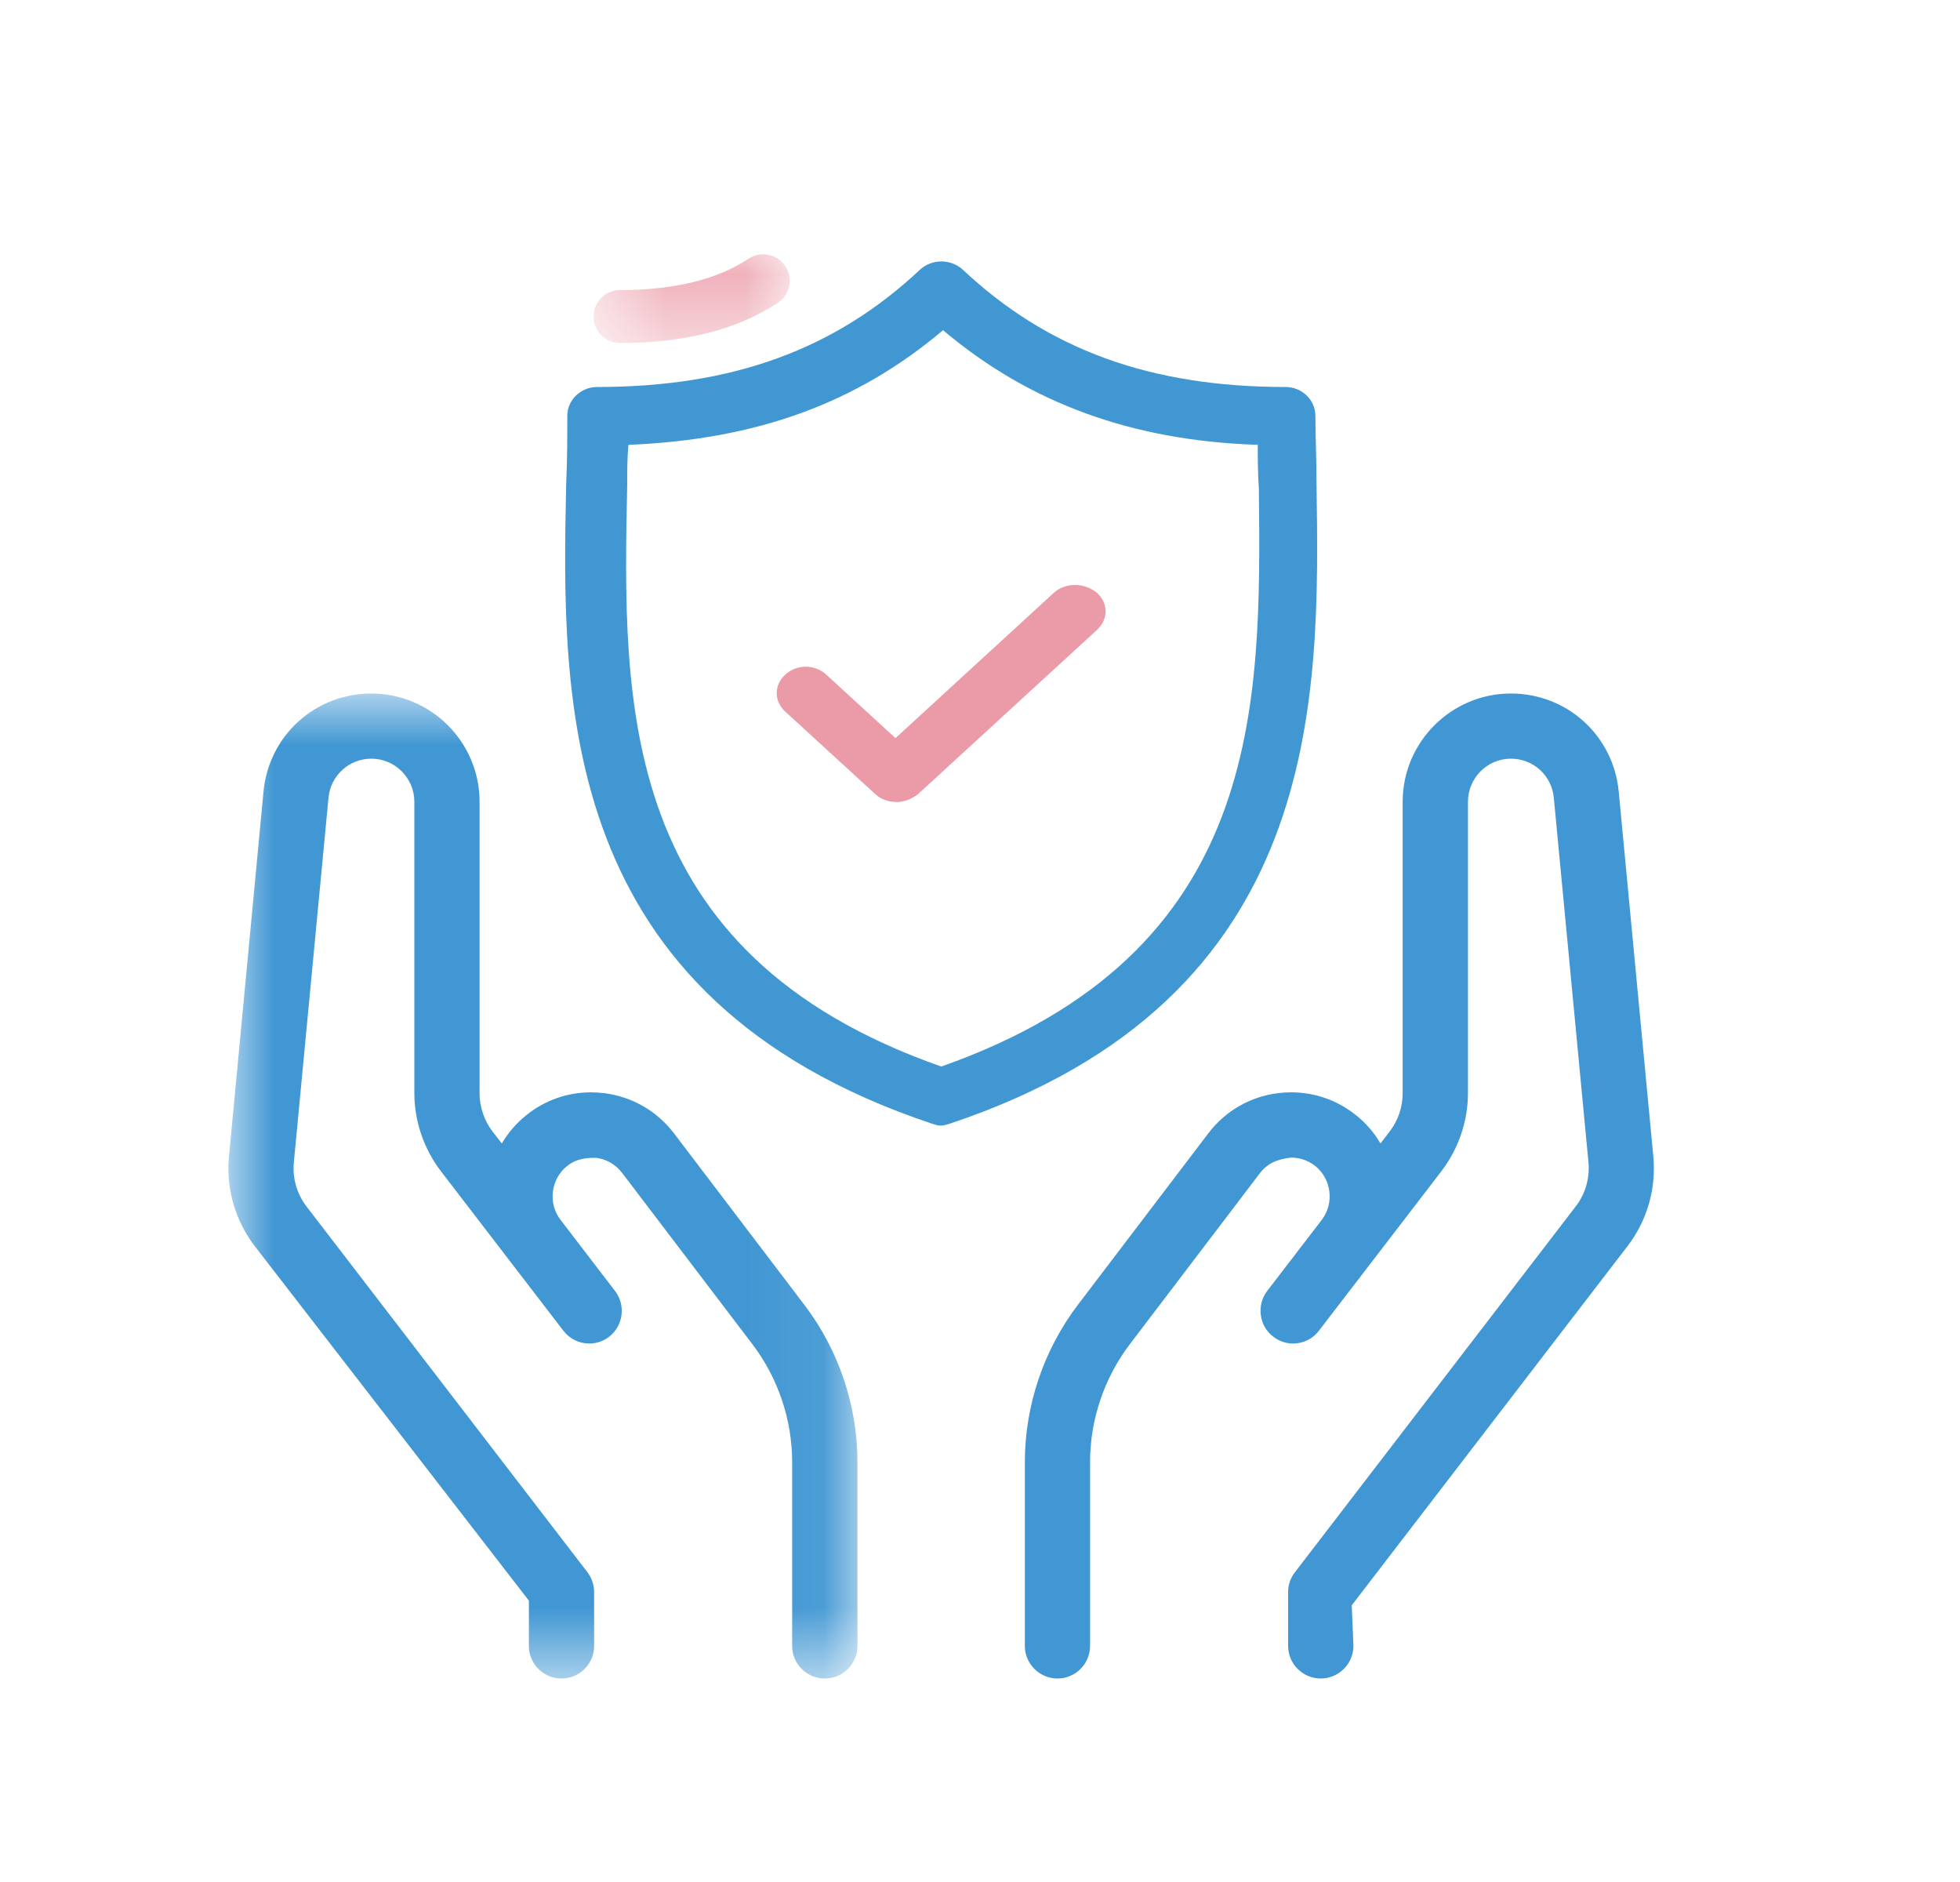 <svg width="25" height="24" viewBox="0 0 25 24" fill="none" xmlns="http://www.w3.org/2000/svg">
<path fill-rule="evenodd" clip-rule="evenodd" d="M11.436 10.227C11.332 10.227 11.237 10.193 11.168 10.13L10.015 9.074C9.945 9.009 9.907 8.925 9.907 8.839C9.907 8.751 9.945 8.668 10.016 8.604C10.086 8.538 10.18 8.502 10.277 8.502C10.374 8.502 10.468 8.538 10.54 8.604L11.422 9.413L13.44 7.561C13.511 7.496 13.607 7.46 13.711 7.46C13.815 7.46 13.916 7.496 13.995 7.563C14.064 7.627 14.102 7.711 14.102 7.796C14.102 7.883 14.064 7.966 13.994 8.031L11.706 10.13C11.621 10.194 11.524 10.228 11.436 10.228" fill="#EB9AA7"/>
<path fill-rule="evenodd" clip-rule="evenodd" d="M8.014 5.693C8 5.849 8 6.019 8 6.184C7.942 8.984 7.876 12.153 12.006 13.601C16.119 12.151 16.086 9.008 16.057 6.234C16.043 6.015 16.043 5.847 16.043 5.695V5.672L16.02 5.672C14.439 5.616 13.139 5.143 12.043 4.223L12.028 4.21L12.014 4.223C10.921 5.141 9.657 5.602 8.037 5.672L8.016 5.673L8.014 5.693ZM11.999 14.354C11.962 14.354 11.925 14.342 11.885 14.329C7.085 12.722 7.164 8.927 7.222 6.157C7.236 5.863 7.236 5.583 7.236 5.303C7.236 5.1 7.408 4.935 7.618 4.935C9.341 4.935 10.652 4.458 11.741 3.433C11.813 3.369 11.91 3.334 12.007 3.334C12.105 3.334 12.201 3.369 12.274 3.433C13.363 4.458 14.672 4.935 16.396 4.935C16.607 4.935 16.778 5.1 16.778 5.303C16.778 5.433 16.781 5.569 16.785 5.709C16.789 5.855 16.792 6.006 16.792 6.156C16.835 8.93 16.893 12.729 12.122 14.327C12.078 14.341 12.038 14.354 11.999 14.354H11.999Z" fill="#4197D2"/>
<mask id="mask0_7848_5131" style="mask-type:alpha" maskUnits="userSpaceOnUse" x="7" y="3" width="4" height="2">
<path d="M7.571 3.243H10.072V4.374H7.571V3.243Z" fill="white"/>
</mask>
<g mask="url(#mask0_7848_5131)">
<path fill-rule="evenodd" clip-rule="evenodd" d="M7.909 4.374C7.723 4.374 7.571 4.222 7.571 4.037C7.571 3.85 7.723 3.699 7.909 3.699C8.599 3.699 9.149 3.564 9.547 3.3C9.622 3.25 9.712 3.232 9.801 3.25C9.89 3.267 9.966 3.318 10.015 3.393C10.065 3.467 10.084 3.558 10.066 3.646C10.048 3.734 9.997 3.811 9.922 3.861C9.411 4.201 8.734 4.374 7.909 4.374Z" fill="#EB9AA7"/>
</g>
<mask id="mask1_7848_5131" style="mask-type:alpha" maskUnits="userSpaceOnUse" x="2" y="8" width="9" height="14">
<path d="M2.913 8.844H10.936V21.405H2.913V8.844Z" fill="white"/>
</mask>
<g mask="url(#mask1_7848_5131)">
<path fill-rule="evenodd" clip-rule="evenodd" d="M10.52 21.405C10.291 21.405 10.104 21.219 10.104 20.99V18.645C10.104 18.105 9.924 17.571 9.597 17.142L7.935 14.957C7.853 14.85 7.735 14.781 7.603 14.765H7.579C7.419 14.765 7.318 14.802 7.234 14.869C7.025 15.035 6.987 15.342 7.148 15.554L7.845 16.463C7.984 16.645 7.95 16.907 7.769 17.047C7.696 17.103 7.609 17.133 7.516 17.133C7.385 17.133 7.265 17.073 7.186 16.97L5.624 14.936C5.406 14.651 5.285 14.298 5.285 13.941V10.225C5.285 9.922 5.04 9.675 4.737 9.675C4.452 9.675 4.217 9.89 4.19 10.173L3.748 14.823C3.729 15.024 3.786 15.222 3.907 15.382L7.493 20.05C7.548 20.123 7.578 20.212 7.578 20.303V20.99C7.578 21.219 7.392 21.405 7.162 21.405C6.933 21.405 6.746 21.219 6.746 20.99V20.412L3.246 15.887C2.997 15.558 2.881 15.152 2.921 14.744L3.361 10.094C3.429 9.381 4.02 8.844 4.736 8.844C5.498 8.844 6.117 9.463 6.117 10.225V13.941C6.117 14.116 6.176 14.29 6.282 14.429L6.401 14.582C6.482 14.443 6.589 14.32 6.716 14.219C6.952 14.03 7.237 13.93 7.539 13.93C7.594 13.93 7.65 13.934 7.705 13.94C8.062 13.985 8.379 14.167 8.597 14.453L10.259 16.639C10.696 17.212 10.937 17.924 10.937 18.645V20.99C10.937 21.219 10.75 21.405 10.52 21.405" fill="#4197D3"/>
</g>
<path fill-rule="evenodd" clip-rule="evenodd" d="M16.846 21.405C16.617 21.405 16.43 21.218 16.43 20.989V20.304C16.43 20.212 16.46 20.123 16.516 20.051L20.102 15.38C20.223 15.221 20.279 15.024 20.261 14.822L19.819 10.173C19.792 9.889 19.557 9.675 19.272 9.675C18.969 9.675 18.724 9.922 18.724 10.225V13.941C18.724 14.299 18.602 14.652 18.385 14.936L16.823 16.97C16.745 17.073 16.625 17.133 16.493 17.133C16.402 17.133 16.314 17.103 16.241 17.046C16.152 16.979 16.096 16.881 16.082 16.771C16.067 16.66 16.096 16.551 16.163 16.463L16.861 15.554C17.021 15.342 16.983 15.035 16.776 14.869C16.686 14.799 16.581 14.762 16.468 14.762C16.274 14.782 16.155 14.85 16.073 14.957L14.411 17.142C14.084 17.572 13.904 18.105 13.904 18.645V20.989C13.904 21.218 13.718 21.405 13.489 21.405C13.259 21.405 13.072 21.218 13.072 20.989V18.645C13.072 17.924 13.313 17.212 13.749 16.639L15.412 14.453C15.629 14.167 15.946 13.984 16.303 13.94C16.359 13.933 16.415 13.93 16.47 13.93C16.77 13.93 17.056 14.03 17.293 14.219C17.422 14.321 17.528 14.444 17.608 14.582L17.726 14.428C17.833 14.29 17.891 14.117 17.891 13.941V10.225C17.891 9.463 18.511 8.844 19.272 8.844C19.989 8.844 20.579 9.381 20.647 10.094L21.088 14.744C21.127 15.153 21.012 15.558 20.764 15.885L17.242 20.471L17.263 20.989C17.263 21.218 17.075 21.405 16.846 21.405Z" fill="#4197D3"/>
</svg>
